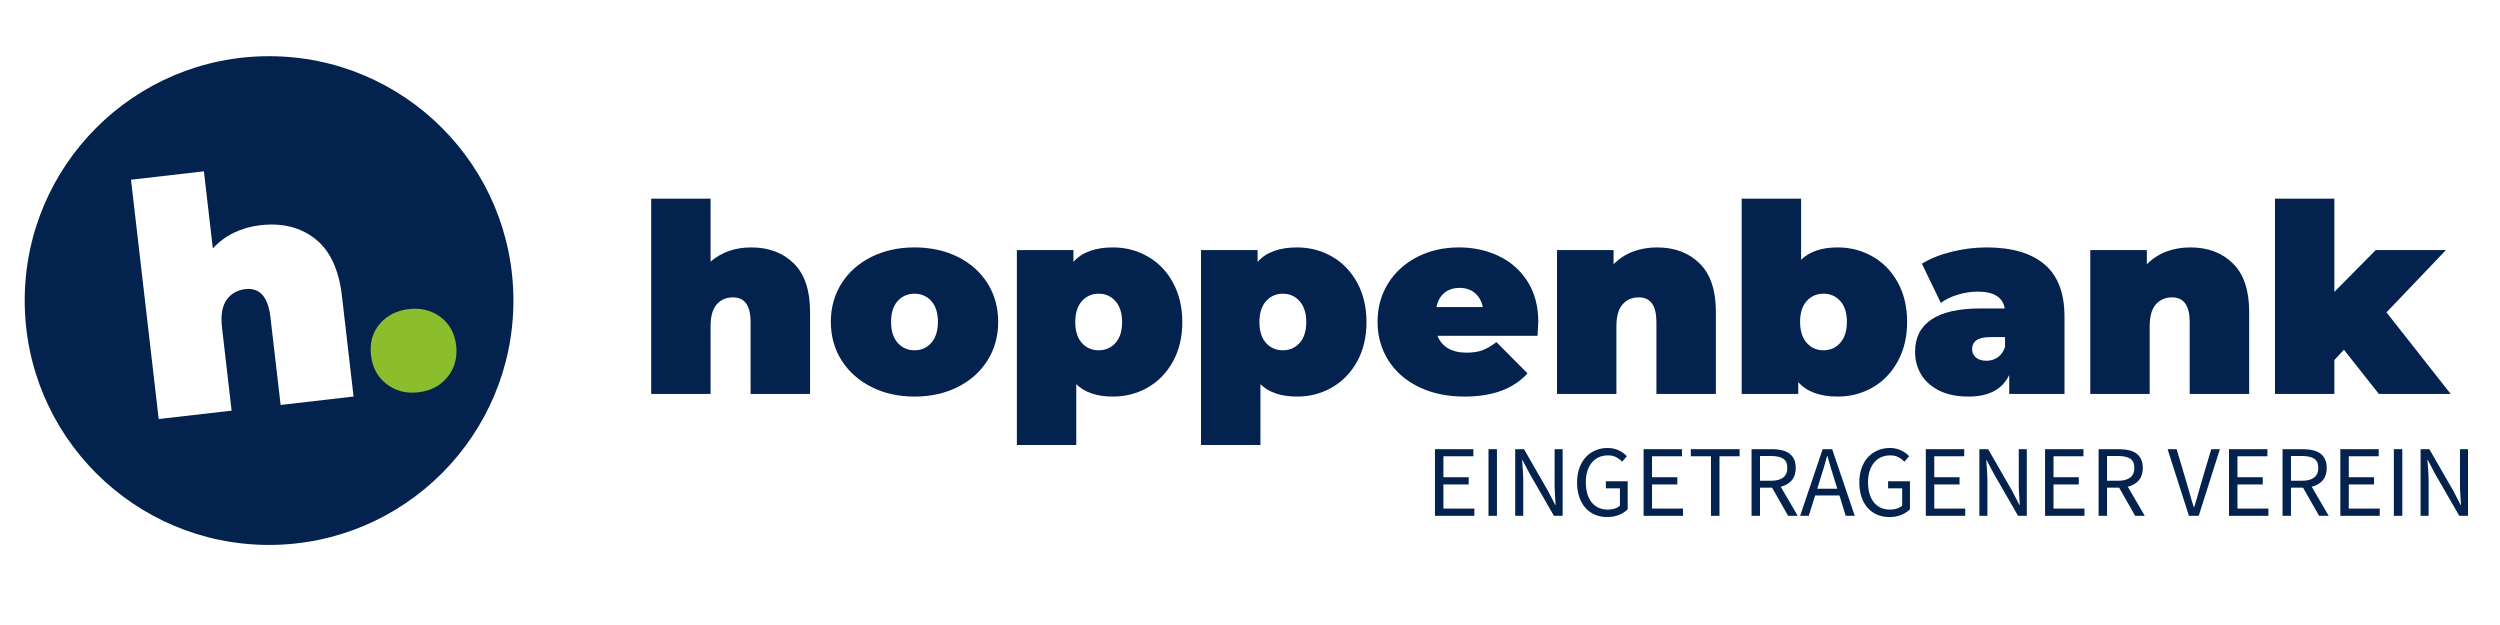 <svg xmlns="http://www.w3.org/2000/svg" xmlns:xlink="http://www.w3.org/1999/xlink" width="800" zoomAndPan="magnify" viewBox="0 0 600 150" height="200" preserveAspectRatio="xMidYMid meet" version="1.0"><defs><clipPath id="ed4c769dd8"><path d="M 5.93 13.488 L 123.219 13.488 L 123.219 130.781 L 5.93 130.781 Z M 5.93 13.488 " clip-rule="nonzero"/></clipPath><clipPath id="2ee4efb2ac"><path d="M 64.574 13.488 C 32.188 13.488 5.93 39.746 5.93 72.137 C 5.93 104.523 32.188 130.781 64.574 130.781 C 96.965 130.781 123.219 104.523 123.219 72.137 C 123.219 39.746 96.965 13.488 64.574 13.488 Z M 64.574 13.488 " clip-rule="nonzero"/></clipPath><clipPath id="ea7f797925"><path d="M 64.574 13.488 C 32.188 13.488 5.93 39.746 5.93 72.137 C 5.93 104.523 32.188 130.781 64.574 130.781 C 96.965 130.781 123.219 104.523 123.219 72.137 C 123.219 39.746 96.965 13.488 64.574 13.488 Z M 64.574 13.488 " clip-rule="nonzero"/></clipPath></defs><rect x="-60" width="720" fill="#ffffff" y="-15" height="180" fill-opacity="1"/><rect x="-60" width="720" fill="#a1d6e2" y="-15" height="180" fill-opacity="1"/><rect x="-60" width="720" fill="#ffffff" y="-15" height="180" fill-opacity="1"/><rect x="-60" width="720" fill="#ffffff" y="-15" height="180" fill-opacity="1"/><g clip-path="url(#ed4c769dd8)"><g clip-path="url(#2ee4efb2ac)"><g clip-path="url(#ea7f797925)"><path fill="#03234e" d="M 5.93 13.488 L 123.219 13.488 L 123.219 130.781 L 5.93 130.781 Z M 5.93 13.488 " fill-opacity="1" fill-rule="nonzero"/></g></g></g><path fill="#ffffff" d="M 62.516 54.047 C 67.727 53.453 72.102 54.543 75.637 57.32 C 79.184 60.102 81.324 64.664 82.062 71.012 L 84.852 95.164 L 67.352 97.191 L 64.898 76.074 C 64.336 71.219 62.324 68.992 58.867 69.391 C 56.918 69.617 55.414 70.488 54.355 72 C 53.305 73.504 52.949 75.723 53.285 78.652 L 55.59 98.555 L 38.086 100.566 L 31.438 43.129 L 48.938 41.117 L 51.082 59.625 C 54.008 56.457 57.82 54.598 62.516 54.047 Z M 62.516 54.047 " fill-opacity="1" fill-rule="nonzero"/><path fill="#8bbd2c" d="M 100.43 94.148 C 97.484 94.496 94.934 93.836 92.773 92.168 C 90.617 90.504 89.375 88.207 89.043 85.273 C 88.691 82.332 89.383 79.836 91.102 77.781 C 92.828 75.727 95.164 74.527 98.109 74.18 C 101.051 73.848 103.59 74.484 105.734 76.094 C 107.883 77.695 109.133 79.965 109.48 82.906 C 109.812 85.836 109.121 88.363 107.402 90.48 C 105.691 92.59 103.367 93.812 100.43 94.148 Z M 100.43 94.148 " fill-opacity="1" fill-rule="nonzero"/><path fill="#03234e" d="M 180.27 59.379 C 184.52 59.379 187.934 60.668 190.523 63.238 C 193.117 65.801 194.414 69.672 194.414 74.836 L 194.414 94.547 L 180.141 94.547 L 180.141 77.305 C 180.141 73.344 178.73 71.367 175.906 71.367 C 174.305 71.367 173.008 71.93 172.016 73.055 C 171.027 74.168 170.539 75.922 170.539 78.309 L 170.539 94.547 L 156.281 94.547 L 156.281 47.684 L 170.539 47.684 L 170.539 62.785 C 173.199 60.516 176.441 59.379 180.27 59.379 Z M 180.27 59.379 " fill-opacity="1" fill-rule="nonzero"/><path fill="#03234e" d="M 219.484 95.18 C 215.645 95.18 212.203 94.41 209.152 92.875 C 206.102 91.344 203.711 89.219 201.984 86.5 C 200.266 83.789 199.402 80.703 199.402 77.238 C 199.402 73.793 200.266 70.711 201.984 67.992 C 203.711 65.281 206.102 63.168 209.152 61.648 C 212.203 60.137 215.645 59.379 219.484 59.379 C 223.355 59.379 226.816 60.137 229.867 61.648 C 232.918 63.168 235.293 65.281 237.004 67.992 C 238.711 70.711 239.566 73.793 239.566 77.238 C 239.566 80.703 238.711 83.789 237.004 86.5 C 235.293 89.219 232.918 91.344 229.867 92.875 C 226.816 94.41 223.355 95.18 219.484 95.18 Z M 219.484 84.066 C 221.129 84.066 222.473 83.469 223.523 82.266 C 224.57 81.066 225.098 79.391 225.098 77.238 C 225.098 75.098 224.57 73.438 223.523 72.258 C 222.473 71.082 221.129 70.492 219.484 70.492 C 217.84 70.492 216.488 71.082 215.43 72.258 C 214.379 73.438 213.855 75.098 213.855 77.238 C 213.855 79.391 214.379 81.066 215.43 82.266 C 216.488 83.469 217.84 84.066 219.484 84.066 Z M 219.484 84.066 " fill-opacity="1" fill-rule="nonzero"/><path fill="#03234e" d="M 267.098 59.379 C 270.121 59.379 272.91 60.105 275.449 61.555 C 278 63.004 280.023 65.098 281.516 67.832 C 283.008 70.566 283.754 73.727 283.754 77.305 C 283.754 80.883 283.008 84.031 281.516 86.742 C 280.023 89.461 278 91.547 275.449 93.004 C 272.91 94.457 270.121 95.18 267.098 95.18 C 263.258 95.18 260.324 94.188 258.305 92.211 L 258.305 106.793 L 244.047 106.793 L 244.047 60.012 L 257.625 60.012 L 257.625 62.852 C 259.676 60.539 262.836 59.379 267.098 59.379 Z M 263.676 84.066 C 265.316 84.066 266.664 83.48 267.715 82.301 C 268.773 81.125 269.305 79.457 269.305 77.305 C 269.305 75.16 268.773 73.492 267.715 72.289 C 266.664 71.09 265.316 70.492 263.676 70.492 C 262.039 70.492 260.695 71.09 259.637 72.289 C 258.586 73.492 258.062 75.16 258.062 77.305 C 258.062 79.457 258.586 81.125 259.637 82.301 C 260.695 83.48 262.039 84.066 263.676 84.066 Z M 263.676 84.066 " fill-opacity="1" fill-rule="nonzero"/><path fill="#03234e" d="M 311.297 59.379 C 314.32 59.379 317.109 60.105 319.648 61.555 C 322.199 63.004 324.223 65.098 325.719 67.832 C 327.211 70.566 327.957 73.727 327.957 77.305 C 327.957 80.883 327.211 84.031 325.719 86.742 C 324.223 89.461 322.199 91.547 319.648 93.004 C 317.109 94.457 314.32 95.18 311.297 95.18 C 307.457 95.18 304.523 94.188 302.504 92.211 L 302.504 106.793 L 288.246 106.793 L 288.246 60.012 L 301.824 60.012 L 301.824 62.852 C 303.875 60.539 307.035 59.379 311.297 59.379 Z M 307.875 84.066 C 309.516 84.066 310.863 83.48 311.914 82.301 C 312.973 81.125 313.504 79.457 313.504 77.305 C 313.504 75.16 312.973 73.492 311.914 72.289 C 310.863 71.09 309.516 70.492 307.875 70.492 C 306.238 70.492 304.895 71.09 303.836 72.289 C 302.785 73.492 302.262 75.16 302.262 77.305 C 302.262 79.457 302.785 81.125 303.836 82.301 C 304.895 83.48 306.238 84.066 307.875 84.066 Z M 307.875 84.066 " fill-opacity="1" fill-rule="nonzero"/><path fill="#03234e" d="M 369.188 77.238 C 369.188 77.457 369.125 78.578 369.008 80.598 L 345 80.598 C 345.508 81.895 346.352 82.895 347.531 83.598 C 348.707 84.289 350.184 84.637 351.961 84.637 C 353.473 84.637 354.742 84.449 355.773 84.066 C 356.797 83.691 357.922 83.039 359.145 82.105 L 366.605 89.613 C 363.234 93.324 358.195 95.18 351.508 95.18 C 347.34 95.18 343.68 94.41 340.523 92.875 C 337.367 91.344 334.922 89.207 333.191 86.469 C 331.473 83.734 330.613 80.656 330.613 77.238 C 330.613 73.793 331.461 70.711 333.16 67.992 C 334.867 65.281 337.203 63.168 340.168 61.648 C 343.141 60.137 346.48 59.379 350.191 59.379 C 353.684 59.379 356.867 60.078 359.746 61.473 C 362.633 62.859 364.926 64.895 366.625 67.586 C 368.332 70.281 369.188 73.5 369.188 77.238 Z M 350.305 69.094 C 348.832 69.094 347.613 69.496 346.641 70.297 C 345.676 71.098 345.051 72.234 344.758 73.703 L 355.871 73.703 C 355.578 72.273 354.945 71.152 353.973 70.328 C 353.008 69.508 351.785 69.094 350.305 69.094 Z M 350.305 69.094 " fill-opacity="1" fill-rule="nonzero"/><path fill="#03234e" d="M 397.668 59.379 C 401.918 59.379 405.332 60.668 407.922 63.238 C 410.516 65.801 411.812 69.672 411.812 74.836 L 411.812 94.547 L 397.539 94.547 L 397.539 77.305 C 397.539 73.344 396.129 71.367 393.305 71.367 C 391.703 71.367 390.406 71.93 389.414 73.055 C 388.426 74.168 387.938 75.922 387.938 78.309 L 387.938 94.547 L 373.68 94.547 L 373.68 60.012 L 387.254 60.012 L 387.254 63.418 C 388.594 62.066 390.145 61.059 391.91 60.387 C 393.684 59.715 395.602 59.379 397.668 59.379 Z M 397.668 59.379 " fill-opacity="1" fill-rule="nonzero"/><path fill="#03234e" d="M 441.055 59.379 C 444.078 59.379 446.863 60.105 449.406 61.555 C 451.957 63.004 453.98 65.086 455.473 67.797 C 456.965 70.516 457.711 73.66 457.711 77.238 C 457.711 80.82 456.965 83.977 455.473 86.711 C 453.98 89.449 451.957 91.547 449.406 93.004 C 446.863 94.457 444.078 95.18 441.055 95.18 C 436.793 95.18 433.633 94.023 431.582 91.707 L 431.582 94.547 L 418.004 94.547 L 418.004 47.684 L 432.262 47.684 L 432.262 62.348 C 434.281 60.367 437.215 59.379 441.055 59.379 Z M 437.633 84.066 C 439.273 84.066 440.621 83.469 441.672 82.266 C 442.727 81.066 443.258 79.391 443.258 77.238 C 443.258 75.098 442.727 73.438 441.672 72.258 C 440.621 71.082 439.273 70.492 437.633 70.492 C 435.996 70.492 434.652 71.082 433.594 72.258 C 432.543 73.438 432.02 75.098 432.02 77.238 C 432.02 79.391 432.543 81.066 433.594 82.266 C 434.652 83.469 435.996 84.066 437.633 84.066 Z M 437.633 84.066 " fill-opacity="1" fill-rule="nonzero"/><path fill="#03234e" d="M 476.777 59.379 C 482.844 59.379 487.477 60.738 490.68 63.449 C 493.879 66.168 495.48 70.34 495.48 75.973 L 495.48 94.547 L 482.211 94.547 L 482.211 90.004 C 480.566 93.453 477.305 95.18 472.43 95.18 C 469.695 95.18 467.371 94.707 465.457 93.766 C 463.543 92.816 462.086 91.527 461.094 89.906 C 460.105 88.285 459.617 86.465 459.617 84.441 C 459.617 81.035 460.918 78.449 463.527 76.688 C 466.129 74.914 470.086 74.027 475.398 74.027 L 481.141 74.027 C 480.676 71.336 478.504 69.988 474.637 69.988 C 473.078 69.988 471.5 70.23 469.898 70.719 C 468.297 71.195 466.934 71.852 465.797 72.695 L 461.254 63.289 C 463.234 62.066 465.617 61.109 468.406 60.418 C 471.207 59.727 473.996 59.379 476.777 59.379 Z M 476.73 86.582 C 477.734 86.582 478.637 86.312 479.438 85.77 C 480.238 85.219 480.824 84.398 481.207 83.305 L 481.207 80.902 L 477.672 80.902 C 474.758 80.902 473.309 81.875 473.309 83.809 C 473.309 84.609 473.605 85.277 474.215 85.805 C 474.832 86.32 475.668 86.582 476.73 86.582 Z M 476.73 86.582 " fill-opacity="1" fill-rule="nonzero"/><path fill="#03234e" d="M 525.656 59.379 C 529.906 59.379 533.32 60.668 535.91 63.238 C 538.504 65.801 539.801 69.672 539.801 74.836 L 539.801 94.547 L 525.527 94.547 L 525.527 77.305 C 525.527 73.344 524.117 71.367 521.293 71.367 C 519.691 71.367 518.395 71.93 517.402 73.055 C 516.418 74.168 515.926 75.922 515.926 78.309 L 515.926 94.547 L 501.668 94.547 L 501.668 60.012 L 515.242 60.012 L 515.242 63.418 C 516.582 62.066 518.137 61.059 519.898 60.387 C 521.672 59.715 523.59 59.379 525.656 59.379 Z M 525.656 59.379 " fill-opacity="1" fill-rule="nonzero"/><path fill="#03234e" d="M 562.539 83.938 L 560.25 86.402 L 560.25 94.547 L 545.992 94.547 L 545.992 47.684 L 560.25 47.684 L 560.25 70.051 L 570.18 60.012 L 587.031 60.012 L 572.758 74.969 L 588.168 94.547 L 570.926 94.547 Z M 562.539 83.938 " fill-opacity="1" fill-rule="nonzero"/><path fill="#03234e" d="M 344.391 123.797 L 344.391 107.801 L 353.605 107.801 L 353.605 109.504 L 346.418 109.504 L 346.418 114.535 L 352.484 114.535 L 352.484 116.27 L 346.418 116.27 L 346.418 122.059 L 353.848 122.059 L 353.848 123.797 Z M 344.391 123.797 " fill-opacity="1" fill-rule="nonzero"/><path fill="#03234e" d="M 357.238 107.801 L 359.266 107.801 L 359.266 123.797 L 357.238 123.797 Z M 357.238 107.801 " fill-opacity="1" fill-rule="nonzero"/><path fill="#03234e" d="M 363.648 123.797 L 363.648 107.801 L 365.758 107.801 L 371.531 117.844 L 373.25 121.168 L 373.348 121.168 C 373.305 120.355 373.25 119.523 373.188 118.652 C 373.129 117.777 373.105 116.918 373.105 116.074 L 373.105 107.801 L 375.035 107.801 L 375.035 123.797 L 372.941 123.797 L 367.137 113.723 L 365.402 110.43 L 365.305 110.43 C 365.367 111.254 365.426 112.082 365.48 112.91 C 365.547 113.746 365.578 114.582 365.578 115.426 L 365.578 123.797 Z M 363.648 123.797 " fill-opacity="1" fill-rule="nonzero"/><path fill="#03234e" d="M 385.715 124.09 C 384.652 124.09 383.68 123.902 382.793 123.535 C 381.918 123.16 381.16 122.621 380.523 121.914 C 379.883 121.199 379.387 120.332 379.031 119.305 C 378.676 118.266 378.496 117.098 378.496 115.801 C 378.496 114.516 378.68 113.363 379.047 112.344 C 379.41 111.316 379.922 110.445 380.57 109.734 C 381.219 109.02 381.992 108.477 382.891 108.094 C 383.801 107.707 384.781 107.512 385.844 107.512 C 386.395 107.512 386.898 107.57 387.352 107.688 C 387.812 107.797 388.234 107.949 388.617 108.145 C 389.008 108.328 389.352 108.539 389.656 108.777 C 389.957 109.004 390.223 109.242 390.449 109.488 L 389.316 110.805 C 388.914 110.383 388.441 110.023 387.902 109.734 C 387.371 109.441 386.703 109.293 385.891 109.293 C 385.07 109.293 384.336 109.449 383.688 109.75 C 383.039 110.039 382.484 110.473 382.031 111.031 C 381.578 111.594 381.219 112.273 380.961 113.074 C 380.711 113.863 380.59 114.758 380.59 115.75 C 380.59 116.758 380.707 117.664 380.945 118.477 C 381.18 119.277 381.52 119.965 381.965 120.535 C 382.422 121.098 382.973 121.539 383.621 121.848 C 384.277 122.152 385.039 122.305 385.91 122.305 C 386.48 122.305 387.02 122.223 387.531 122.059 C 388.039 121.891 388.453 121.656 388.781 121.363 L 388.781 117.195 L 385.406 117.195 L 385.406 115.508 L 390.645 115.508 L 390.645 122.238 C 390.125 122.77 389.438 123.211 388.586 123.57 C 387.742 123.914 386.785 124.09 385.715 124.09 Z M 385.715 124.09 " fill-opacity="1" fill-rule="nonzero"/><path fill="#03234e" d="M 394.461 123.797 L 394.461 107.801 L 403.672 107.801 L 403.672 109.504 L 396.488 109.504 L 396.488 114.535 L 402.555 114.535 L 402.555 116.27 L 396.488 116.27 L 396.488 122.059 L 403.918 122.059 L 403.918 123.797 Z M 394.461 123.797 " fill-opacity="1" fill-rule="nonzero"/><path fill="#03234e" d="M 410.633 123.797 L 410.633 109.504 L 405.797 109.504 L 405.797 107.801 L 417.508 107.801 L 417.508 109.504 L 412.676 109.504 L 412.676 123.797 Z M 410.633 123.797 " fill-opacity="1" fill-rule="nonzero"/><path fill="#03234e" d="M 420.371 123.797 L 420.371 107.801 L 425.367 107.801 C 426.188 107.801 426.941 107.883 427.621 108.047 C 428.312 108.199 428.906 108.453 429.406 108.809 C 429.902 109.164 430.285 109.633 430.559 110.203 C 430.84 110.766 430.98 111.465 430.98 112.297 C 430.98 113.539 430.656 114.543 430.008 115.297 C 429.359 116.043 428.48 116.555 427.379 116.82 L 431.449 123.797 L 429.148 123.797 L 425.301 117.047 L 422.398 117.047 L 422.398 123.797 Z M 422.398 115.379 L 425.074 115.379 C 426.328 115.379 427.285 115.125 427.945 114.613 C 428.617 114.109 428.953 113.332 428.953 112.297 C 428.953 111.238 428.617 110.496 427.945 110.074 C 427.285 109.652 426.328 109.441 425.074 109.441 L 422.398 109.441 Z M 422.398 115.379 " fill-opacity="1" fill-rule="nonzero"/><path fill="#03234e" d="M 436.902 114.844 L 436.156 117.293 L 440.957 117.293 L 440.195 114.844 C 439.902 113.957 439.625 113.07 439.367 112.184 C 439.109 111.297 438.848 110.391 438.59 109.457 L 438.492 109.457 C 438.238 110.391 437.988 111.297 437.73 112.184 C 437.469 113.07 437.195 113.957 436.902 114.844 Z M 432.035 123.797 L 437.438 107.801 L 439.723 107.801 L 445.141 123.797 L 442.969 123.797 L 441.461 118.914 L 435.637 118.914 L 434.094 123.797 Z M 432.035 123.797 " fill-opacity="1" fill-rule="nonzero"/><path fill="#03234e" d="M 453.453 124.09 C 452.391 124.09 451.418 123.902 450.535 123.535 C 449.66 123.16 448.898 122.621 448.262 121.914 C 447.621 121.199 447.129 120.332 446.77 119.305 C 446.414 118.266 446.234 117.098 446.234 115.801 C 446.234 114.516 446.418 113.363 446.789 112.344 C 447.152 111.316 447.664 110.445 448.312 109.734 C 448.961 109.02 449.73 108.477 450.633 108.094 C 451.539 107.707 452.523 107.512 453.586 107.512 C 454.137 107.512 454.637 107.57 455.094 107.688 C 455.555 107.797 455.977 107.949 456.359 108.145 C 456.746 108.328 457.09 108.539 457.395 108.777 C 457.695 109.004 457.965 109.242 458.191 109.488 L 457.055 110.805 C 456.652 110.383 456.184 110.023 455.645 109.734 C 455.113 109.441 454.445 109.293 453.633 109.293 C 452.809 109.293 452.074 109.449 451.426 109.75 C 450.777 110.039 450.227 110.473 449.773 111.031 C 449.316 111.594 448.961 112.273 448.703 113.074 C 448.449 113.863 448.328 114.758 448.328 115.75 C 448.328 116.758 448.445 117.664 448.684 118.477 C 448.922 119.277 449.262 119.965 449.707 120.535 C 450.16 121.098 450.715 121.539 451.363 121.848 C 452.02 122.152 452.781 122.305 453.648 122.305 C 454.219 122.305 454.762 122.223 455.27 122.059 C 455.777 121.891 456.195 121.656 456.52 121.363 L 456.52 117.195 L 453.145 117.195 L 453.145 115.508 L 458.387 115.508 L 458.387 122.238 C 457.867 122.77 457.176 123.211 456.324 123.57 C 455.48 123.914 454.523 124.09 453.453 124.09 Z M 453.453 124.09 " fill-opacity="1" fill-rule="nonzero"/><path fill="#03234e" d="M 462.199 123.797 L 462.199 107.801 L 471.414 107.801 L 471.414 109.504 L 464.227 109.504 L 464.227 114.535 L 470.293 114.535 L 470.293 116.27 L 464.227 116.27 L 464.227 122.059 L 471.656 122.059 L 471.656 123.797 Z M 462.199 123.797 " fill-opacity="1" fill-rule="nonzero"/><path fill="#03234e" d="M 475.047 123.797 L 475.047 107.801 L 477.156 107.801 L 482.93 117.844 L 484.648 121.168 L 484.746 121.168 C 484.703 120.355 484.648 119.523 484.586 118.652 C 484.527 117.777 484.504 116.918 484.504 116.074 L 484.504 107.801 L 486.434 107.801 L 486.434 123.797 L 484.34 123.797 L 478.535 113.723 L 476.797 110.43 L 476.703 110.43 C 476.766 111.254 476.824 112.082 476.879 112.91 C 476.945 113.746 476.977 114.582 476.977 115.426 L 476.977 123.797 Z M 475.047 123.797 " fill-opacity="1" fill-rule="nonzero"/><path fill="#03234e" d="M 490.816 123.797 L 490.816 107.801 L 500.031 107.801 L 500.031 109.504 L 492.844 109.504 L 492.844 114.535 L 498.91 114.535 L 498.91 116.27 L 492.844 116.27 L 492.844 122.059 L 500.273 122.059 L 500.273 123.797 Z M 490.816 123.797 " fill-opacity="1" fill-rule="nonzero"/><path fill="#03234e" d="M 503.664 123.797 L 503.664 107.801 L 508.66 107.801 C 509.48 107.801 510.234 107.883 510.914 108.047 C 511.605 108.199 512.199 108.453 512.699 108.809 C 513.195 109.164 513.578 109.633 513.852 110.203 C 514.129 110.766 514.273 111.465 514.273 112.297 C 514.273 113.539 513.949 114.543 513.301 115.297 C 512.648 116.043 511.773 116.555 510.672 116.82 L 514.742 123.797 L 512.438 123.797 L 508.594 117.047 L 505.691 117.047 L 505.691 123.797 Z M 505.691 115.379 L 508.367 115.379 C 509.621 115.379 510.578 115.125 511.238 114.613 C 511.906 114.109 512.246 113.332 512.246 112.297 C 512.246 111.238 511.906 110.496 511.238 110.074 C 510.578 109.652 509.621 109.441 508.367 109.441 L 505.691 109.441 Z M 505.691 115.379 " fill-opacity="1" fill-rule="nonzero"/><path fill="#03234e" d="M 525.344 123.797 L 520.219 107.801 L 522.395 107.801 L 524.957 116.434 C 525.246 117.398 525.5 118.281 525.719 119.094 C 525.934 119.902 526.195 120.777 526.512 121.719 L 526.609 121.719 C 526.902 120.777 527.16 119.902 527.391 119.094 C 527.617 118.281 527.863 117.398 528.137 116.434 L 530.699 107.801 L 532.773 107.801 L 527.695 123.797 Z M 525.344 123.797 " fill-opacity="1" fill-rule="nonzero"/><path fill="#03234e" d="M 534.961 123.797 L 534.961 107.801 L 544.176 107.801 L 544.176 109.504 L 536.992 109.504 L 536.992 114.535 L 543.059 114.535 L 543.059 116.27 L 536.992 116.27 L 536.992 122.059 L 544.418 122.059 L 544.418 123.797 Z M 534.961 123.797 " fill-opacity="1" fill-rule="nonzero"/><path fill="#03234e" d="M 547.809 123.797 L 547.809 107.801 L 552.805 107.801 C 553.625 107.801 554.379 107.883 555.059 108.047 C 555.75 108.199 556.344 108.453 556.844 108.809 C 557.34 109.164 557.723 109.633 557.996 110.203 C 558.273 110.766 558.418 111.465 558.418 112.297 C 558.418 113.539 558.094 114.543 557.445 115.297 C 556.797 116.043 555.918 116.555 554.816 116.82 L 558.887 123.797 L 556.586 123.797 L 552.738 117.047 L 549.836 117.047 L 549.836 123.797 Z M 549.836 115.379 L 552.512 115.379 C 553.766 115.379 554.723 115.125 555.383 114.613 C 556.055 114.109 556.391 113.332 556.391 112.297 C 556.391 111.238 556.055 110.496 555.383 110.074 C 554.723 109.652 553.766 109.441 552.512 109.441 L 549.836 109.441 Z M 549.836 115.379 " fill-opacity="1" fill-rule="nonzero"/><path fill="#03234e" d="M 561.68 123.797 L 561.68 107.801 L 570.891 107.801 L 570.891 109.504 L 563.707 109.504 L 563.707 114.535 L 569.773 114.535 L 569.773 116.27 L 563.707 116.27 L 563.707 122.059 L 571.137 122.059 L 571.137 123.797 Z M 561.68 123.797 " fill-opacity="1" fill-rule="nonzero"/><path fill="#03234e" d="M 574.523 107.801 L 576.551 107.801 L 576.551 123.797 L 574.523 123.797 Z M 574.523 107.801 " fill-opacity="1" fill-rule="nonzero"/><path fill="#03234e" d="M 580.938 123.797 L 580.938 107.801 L 583.043 107.801 L 588.82 117.844 L 590.539 121.168 L 590.637 121.168 C 590.59 120.355 590.539 119.523 590.473 118.652 C 590.418 117.777 590.391 116.918 590.391 116.074 L 590.391 107.801 L 592.324 107.801 L 592.324 123.797 L 590.23 123.797 L 584.422 113.723 L 582.688 110.43 L 582.59 110.43 C 582.656 111.254 582.711 112.082 582.77 112.91 C 582.832 113.746 582.867 114.582 582.867 115.426 L 582.867 123.797 Z M 580.938 123.797 " fill-opacity="1" fill-rule="nonzero"/></svg>